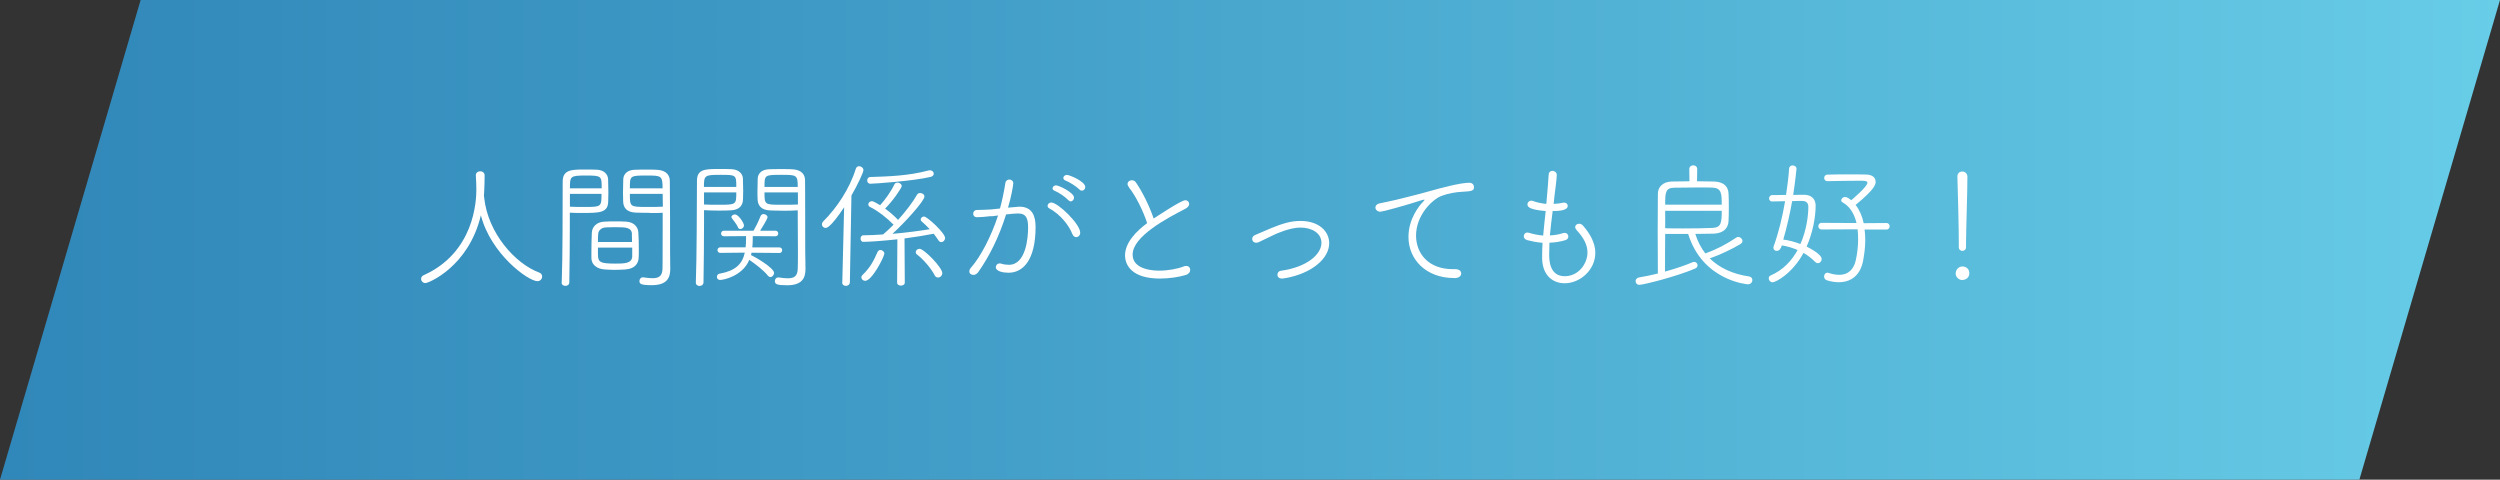 <?xml version="1.0" encoding="UTF-8"?>
<svg id="_レイヤー_2" data-name="レイヤー_2" xmlns="http://www.w3.org/2000/svg" xmlns:xlink="http://www.w3.org/1999/xlink" viewBox="0 0 287.28 55.12">
  <rect x="0" y="0" width="287.28" height="55.12" fill="#333333" stroke="none"/>
  <defs>
    <style>
      .cls-1 {
        fill: url(#_名称未設定グラデーション_27);
      }

      .cls-2 {
        fill: #fff;
      }
    </style>
    <linearGradient id="_名称未設定グラデーション_27" data-name="名称未設定グラデーション 27" x1="0" y1="27.56" x2="287.28" y2="27.56" gradientUnits="userSpaceOnUse">
      <stop offset="0" stop-color="#3087b9"/>
      <stop offset=".33" stop-color="#3f9ac5"/>
      <stop offset=".98" stop-color="#66cbe6"/>
      <stop offset="1" stop-color="#68cde7"/>
    </linearGradient>
  </defs>
  <g id="_もしも" data-name="もしも">
    <g>
      <polygon class="cls-1" points="271.12 55.12 0 55.12 16.16 0 287.28 0 271.12 55.12"/>
      <g>
        <path class="cls-2" d="M55.64,22.73c.43,4.03,3.52,7.55,6.32,8.59.24.08.34.27.34.46,0,.26-.21.53-.54.53-1.06,0-5.36-3.12-6.5-7.57-1.41,5.91-6.02,7.79-6.37,7.79-.29,0-.5-.24-.5-.48,0-.16.08-.34.3-.43,5.81-2.61,6.05-8.52,6.05-9.83,0-.53-.03-1.15-.06-1.65v-.03c0-.27.26-.43.5-.43.26,0,.51.16.51.48,0,.56-.02,1.38-.06,2.06,0,.1-.02.18-.02.27l.03.22Z"/>
        <path class="cls-2" d="M64.55,32.45c.11-2.98.1-8.13.11-11.59,0-1.38,1.07-1.38,2.5-1.38.54,0,1.1,0,1.41.02.83.03,1.28.51,1.31,1.09.02.45.03.99.03,1.52,0,.37-.02.74-.02,1.06-.03,1.3-1.02,1.3-3.03,1.3-.46,0-.96,0-1.38-.03v1.62c0,1.86-.02,4.08-.06,6.39,0,.27-.22.4-.45.4s-.43-.13-.43-.37v-.02ZM69.14,21.64c0-1.41,0-1.47-1.81-1.47s-1.84.08-1.84,1.47h3.65ZM65.49,22.28v1.47c.42.03,1.1.03,1.73.03,1.87,0,1.9-.02,1.9-1.5h-3.63ZM71.94,30.96c-.46.03-.9.05-1.33.05-.37,0-.75-.02-1.15-.05-.93-.06-1.49-.59-1.5-1.3v-.69c0-.74.02-1.58.05-2.24.03-.64.53-1.22,1.42-1.26.48-.03.9-.03,1.31-.03s.82,0,1.23.03c.85.05,1.33.59,1.38,1.18.05.61.06,1.34.06,2.03,0,.35,0,.67-.02.96-.03.72-.56,1.26-1.46,1.31ZM72.62,26.89c-.03-.77-.79-.78-1.75-.78-.4,0-.83,0-1.22.02-.64.02-.9.45-.91.75-.02.22-.03.58-.03.93h3.92l-.02-.91ZM68.71,28.45v.75c0,.93.24,1.09,1.99,1.09,1.01,0,1.92,0,1.95-.82v-1.02h-3.94ZM74.73,24.46c-.69,0-1.34-.02-1.71-.03-1.02-.05-1.39-.59-1.41-1.26,0-.3-.02-.66-.02-1.02,0-.53.02-1.07.03-1.55.02-.59.46-1.06,1.28-1.09.3-.02.9-.02,1.47-.02.43,0,.83,0,1.1.02,1.17.05,1.5.69,1.5,1.3.03,2.72.03,5.67.03,8.08,0,.77.02,1.46.02,2.02,0,.98-.34,1.86-2.13,1.86-1.28,0-1.41-.16-1.41-.48,0-.21.14-.42.38-.42h.06c.42.06.75.1,1.06.1.77,0,1.14-.27,1.15-1.15,0-.21.02-.5.02-5.38v-.99c-.43.03-.94.03-1.44.03ZM76.14,21.64c0-1.47-.16-1.47-1.86-1.47-1.9,0-1.9.03-1.9,1.47h3.76ZM72.38,22.28c0,1.49,0,1.5,1.98,1.5.66,0,1.39,0,1.81-.03,0-.54-.02-1.04-.02-1.47h-3.78Z"/>
        <path class="cls-2" d="M79.96,32.46c.11-2.99.11-8.26.13-11.68,0-1.33.91-1.36,2.51-1.36.56,0,1.14,0,1.44.02.83.03,1.3.5,1.33,1.07.02.45.03.93.03,1.41,0,.34-.02.67-.02.99-.02.67-.38,1.22-1.42,1.26-.32.02-.83.03-1.39.03s-1.15-.02-1.67-.05v1.65c0,1.94-.02,4.34-.06,6.64,0,.27-.22.42-.45.42s-.43-.14-.43-.38v-.02ZM84.61,21.48c0-1.39-.02-1.39-1.83-1.39s-1.89.06-1.89,1.39h3.71ZM80.9,22.11v1.39c.42.03,1.14.03,1.76.03,1.92,0,1.95-.02,1.95-1.42h-3.71ZM86.36,29.02c-.02.1-.03.21-.06.3.02,0,.05.02.06.02.26.11,2.59,1.42,2.59,2.02,0,.24-.21.48-.43.48-.08,0-.18-.05-.26-.14-.53-.67-1.5-1.39-2.16-1.84-.78,1.89-2.99,2.31-3.34,2.31-.27,0-.38-.18-.38-.35,0-.16.1-.34.3-.37,1.79-.32,2.61-1.07,2.91-2.42l-2.82.03c-.21,0-.32-.16-.32-.32s.11-.32.32-.32h2.91c.03-.29.05-.61.05-.94v-.35l-2.53.02c-.22,0-.34-.16-.34-.3,0-.18.11-.34.34-.34h3.39c.26-.46.5-.91.82-1.7.06-.14.19-.21.34-.21.21,0,.45.16.45.37,0,.18-.72,1.34-.85,1.54h1.76c.21,0,.32.16.32.32s-.11.32-.32.32l-2.61-.02v.34c0,.32-.02.64-.05.96h3.11c.22,0,.32.16.32.32s-.1.32-.32.32l-3.2-.03ZM84.81,26.13c-.19-.42-.5-.75-.71-1.06-.03-.05-.05-.08-.05-.13,0-.16.21-.3.4-.3.42,0,1.04.99,1.04,1.26,0,.24-.22.42-.42.42-.11,0-.21-.06-.27-.19ZM89.94,24.21c-.59,0-1.15-.02-1.47-.03-1.02-.05-1.39-.59-1.41-1.26-.02-.29-.02-.58-.02-.88,0-.5.02-1.01.03-1.52.02-.59.46-1.04,1.3-1.07.3-.02.91-.02,1.5-.02.43,0,.86,0,1.14.02,1.17.05,1.5.67,1.5,1.28,0,.32.02,1.34.02,8.16,0,.77.03,1.46.03,2.02,0,.98-.34,1.87-2.1,1.87-1.22,0-1.42-.14-1.42-.48,0-.21.14-.42.38-.42h.06c.42.06.75.1,1.04.1.77,0,1.14-.27,1.15-1.15.02-.53.02-1.12.02-1.76,0-1.33-.02-2.82-.02-4.15v-.75c-.5.03-1.15.05-1.74.05ZM91.67,21.48c0-1.39-.13-1.39-1.9-1.39-1.92,0-1.92.03-1.92,1.39h3.83ZM91.69,22.11h-3.84c0,1.42.02,1.42,2,1.42.67,0,1.42,0,1.84-.03v-1.39Z"/>
        <path class="cls-2" d="M96.79,32.45l.21-8.63c-1.57,2.37-2.02,2.37-2.13,2.37-.24,0-.42-.19-.42-.4,0-.11.03-.22.14-.34,1.55-1.54,3.03-3.73,3.75-6.05.06-.21.22-.3.38-.3.24,0,.5.19.5.45s-.69,1.73-1.38,2.91l-.18,9.99c-.02.27-.24.4-.46.4-.21,0-.42-.13-.42-.38v-.02ZM103.13,27.5c-1.78.19-3.27.29-3.94.29-.19,0-.3-.19-.3-.37,0-.19.11-.38.3-.38.75,0,1.52-.05,2.29-.1.38-.32.78-.7,1.2-1.12-.72-.75-1.81-1.6-2.69-2.03-.14-.06-.21-.19-.21-.3,0-.19.16-.37.4-.37.16,0,.35.1.96.46.54-.59,1.25-1.57,1.63-2.38.08-.16.21-.22.37-.22.22,0,.48.18.48.4s-1.04,1.73-1.91,2.59c.56.4,1.09.88,1.49,1.3.88-.98,1.71-2.05,2.18-2.9.08-.13.21-.19.35-.19.24,0,.5.16.5.4,0,.5-2.21,2.96-3.68,4.29,1.52-.13,2.99-.32,4.29-.53-.3-.32-.61-.62-.91-.88-.1-.08-.13-.16-.13-.24,0-.18.19-.34.38-.34.37,0,2.42,1.9,2.42,2.46,0,.27-.21.48-.43.48-.11,0-.24-.05-.32-.19-.16-.24-.35-.51-.56-.77-.98.19-2.13.38-3.35.54l.03,5.07c0,.24-.22.35-.45.35-.21,0-.43-.11-.43-.35l.03-4.98ZM98.98,31.87c0-.08.03-.18.13-.27.88-.85,1.26-1.57,1.74-2.66.06-.14.19-.21.32-.21.22,0,.45.18.45.4,0,.38-1.42,3.14-2.19,3.14-.26,0-.45-.19-.45-.4ZM100.05,21.12c-.27,0-.4-.19-.4-.38s.13-.4.35-.4c2.03-.06,4.39-.13,6.69-.75.06-.02.11-.02.16-.02.27,0,.45.19.45.38,0,.16-.11.32-.37.38-2.03.48-6.45.78-6.88.78ZM107.4,31.62c-.43-.82-1.3-1.82-2.03-2.38-.11-.08-.14-.18-.14-.27,0-.19.19-.38.43-.38.53,0,2.62,2.16,2.62,2.79,0,.29-.24.51-.48.51-.14,0-.3-.06-.4-.26Z"/>
        <path class="cls-2" d="M113.93,24.83c-.66.08-1.26.13-1.67.13-.29,0-.43-.21-.43-.4,0-.21.14-.42.42-.43.53-.02,1.02-.02,1.62-.06l1.04-.11c.21-.75.46-1.89.62-2.93.03-.27.26-.4.46-.4.22,0,.45.16.45.43,0,.24-.3,1.84-.61,2.8,1.25-.11,1.26-.11,1.31-.11,1.5,0,1.86,1.1,1.86,2.32,0,3.89-1.49,5.27-3.11,5.27-.62,0-1.46-.16-1.46-.64,0-.22.18-.43.45-.43.05,0,.1,0,.14.02.32.1.62.14.91.14,1.97,0,2.21-3.12,2.21-4.27,0-1.02-.19-1.63-1.15-1.63-.24,0-.67.03-1.38.11-.8,2.56-1.92,4.82-3.2,6.63-.16.22-.37.32-.56.32-.26,0-.46-.16-.46-.4,0-.13.05-.29.21-.46,1.1-1.25,2.31-3.58,3.09-5.97l-.77.1ZM123.24,26.93c-.37-.98-1.34-2.27-2.67-2.99-.13-.06-.19-.18-.19-.29,0-.19.18-.38.42-.38.77,0,3.33,2.47,3.33,3.47,0,.3-.22.51-.46.51-.16,0-.34-.1-.42-.32ZM122.76,23c-.34-.38-1.12-.9-1.6-1.09-.14-.06-.21-.16-.21-.27,0-.16.16-.34.4-.34.32,0,2.07.82,2.07,1.42,0,.22-.19.42-.38.42-.1,0-.19-.05-.27-.14ZM124.04,21.79c-.34-.37-1.14-.87-1.63-1.06-.16-.06-.22-.18-.22-.29,0-.16.16-.34.42-.34.29,0,2.1.75,2.1,1.39,0,.24-.19.42-.38.42-.1,0-.19-.03-.27-.13Z"/>
        <path class="cls-2" d="M129.73,21.52c-.11-.14-.16-.27-.16-.38,0-.26.24-.43.5-.43.16,0,.34.08.45.24.74,1.06,1.57,2.74,2.05,4.16.13-.08,3.15-2.1,3.62-2.1.27,0,.46.19.46.43,0,.18-.13.38-.42.54-2.11,1.09-6.08,3.17-6.08,5.28,0,1.84,2.72,1.84,3.03,1.84,1.06,0,2.16-.21,2.83-.48.11-.05.22-.06.3-.06.3,0,.46.21.46.45,0,.22-.14.46-.48.58-.8.24-1.9.42-2.99.42-3.28,0-4.02-1.58-4.02-2.67,0-1.49,1.36-2.83,2.54-3.7-.43-1.34-1.31-3.15-2.1-4.11Z"/>
        <path class="cls-2" d="M147.27,32c-.32,0-.48-.21-.48-.43,0-.21.14-.43.43-.46,3.02-.42,4.63-1.92,4.63-3.2,0-1.12-1.09-1.76-2.42-1.76-1.2,0-2.77.7-3.09.86l-1.7.82c-.11.05-.21.06-.29.06-.29,0-.46-.21-.46-.43,0-.18.11-.37.35-.46,1.17-.48,2.4-1.1,3.68-1.42.5-.13,1.02-.19,1.54-.19,2.07,0,3.28,1.17,3.28,2.56,0,.82-.45,1.7-1.33,2.42-1.65,1.39-4.03,1.65-4.15,1.65Z"/>
        <path class="cls-2" d="M167.1,31.95c-3.25,0-5.25-2.15-5.25-4.72,0-2.13,1.28-3.63,1.65-4.02.13-.13.19-.21.19-.24,0-.02-.02-.03-.05-.03-.05,0-.13.02-.26.06-1.89.62-4.54,1.33-4.75,1.33-.35,0-.58-.24-.58-.48,0-.21.16-.42.48-.48.35-.08,1.33-.27,1.86-.4.8-.21,2.23-.53,3.91-1.01,1.14-.32,3.47-.96,4.55-.96.35,0,.53.26.53.5,0,.43-.3.48-1.23.53-.85.03-1.73.19-2.5.48-1.07.4-2.93,2.22-2.93,4.56,0,2,1.36,3.86,4.23,3.86h.29c.46,0,.67.24.67.5,0,.24-.21.53-.8.53Z"/>
        <path class="cls-2" d="M178.02,29.2c0,.67.02,2.54,1.79,2.54,1.57,0,2.61-1.42,2.61-2.74,0-.93-.51-1.76-1.25-2.56-.11-.13-.16-.24-.16-.35,0-.22.21-.38.45-.38.14,0,.3.06.42.19.88.99,1.44,2.06,1.44,3.15,0,2-1.78,3.5-3.52,3.5-1.33,0-2.53-.86-2.59-2.8v-.43c0-.45.02-.93.05-1.42-.7-.05-1.31-.19-1.74-.3-.3-.08-.42-.27-.42-.45,0-.22.16-.43.42-.43.06,0,.11.02.18.03.5.16,1.07.27,1.63.32.08-.93.19-1.9.29-2.82-1.67-.14-2.1-.4-2.1-.77,0-.21.18-.42.43-.42.06,0,.13,0,.19.03.48.18,1.01.29,1.55.34.14-1.58.22-2.46.27-3.35.02-.32.22-.45.43-.45.24,0,.5.18.5.46v.03c-.03.78-.16,1.44-.26,2.38l-.1.93c.37-.02.72-.05,1.06-.13.05-.02.11-.02.14-.02.27,0,.42.18.42.38,0,.58-1.23.59-1.73.59-.11.91-.24,1.86-.32,2.8.51-.02,1.04-.1,1.5-.26.06-.02.13-.03.19-.03.27,0,.43.21.43.42,0,.18-.11.35-.35.42-.62.19-1.25.27-1.82.29-.02.43-.03.86-.03,1.28Z"/>
        <path class="cls-2" d="M191.35,26.89c-.02,1.42-.02,3.11-.02,4.32,1.25-.35,2.4-.74,3.2-1.09.05-.02.11-.03.16-.03.21,0,.38.19.38.4,0,.14-.08.29-.3.38-2.11.9-5.91,1.86-6.39,1.86-.27,0-.43-.21-.43-.42,0-.19.13-.38.4-.43.7-.11,1.42-.27,2.16-.45,0-1.54-.02-3.23-.02-4.85s.02-3.14.02-4.31c0-.74.53-1.38,1.58-1.41.66-.02,1.36-.03,2.05-.03l-.02-1.41c0-.27.22-.42.46-.42.22,0,.45.14.45.42l-.02,1.41c.67,0,1.34.02,1.94.03,1.2.03,1.65.64,1.68,1.38.03.48.03,1.01.03,1.54s0,1.09-.03,1.6c-.03.79-.51,1.42-1.71,1.47-.64.02-1.34.03-2.11.03.27.86.66,1.6,1.15,2.24,1.28-.45,2.46-1.07,3.58-1.83.06-.05.13-.06.21-.06.24,0,.48.22.48.46,0,.13-.08.27-.27.38-1.01.59-2.27,1.2-3.49,1.62,1.12,1.1,2.66,1.81,4.53,2.08.26.05.37.22.37.42,0,.22-.18.48-.5.48-.13,0-5.22-.43-6.88-5.79h-2.66ZM197.85,23.53c0-1.33-.05-1.92-1.06-1.97-.4-.02-.93-.02-1.52-.02-.94,0-2.02.02-2.91.03-.99.03-1.01.58-1.01,1.95h6.5ZM191.35,24.21v2.02c.74.02,1.42.02,2.08.02,1.31,0,2.43-.02,3.36-.06.98-.05,1.06-.56,1.06-1.97h-6.5Z"/>
        <path class="cls-2" d="M204.63,28.49c-.08.22-.27.34-.46.34-.21,0-.38-.13-.38-.35,0-.06,0-.13.03-.19.58-1.6,1.01-3.41,1.31-5.17l-1.47.03h-.02c-.24,0-.35-.18-.35-.35,0-.19.13-.38.35-.38l1.6-.02c.16-1.06.29-2.08.35-3.02.02-.26.21-.37.4-.37.22,0,.45.14.45.38,0,.05-.13,1.36-.38,3.01.43,0,.86-.02,1.25-.02.86,0,1.33.51,1.33,1.25,0,1.34-.34,3.14-1.04,4.71.21.1,1.73.85,1.73,1.42,0,.26-.19.48-.42.48-.11,0-.21-.03-.32-.14-.4-.4-.85-.75-1.34-1.04-1.31,2.42-3.23,3.38-3.55,3.38-.27,0-.45-.24-.45-.46,0-.13.06-.26.21-.32,1.47-.64,2.45-1.73,3.11-2.93-.56-.24-1.17-.43-1.82-.53l-.1.3ZM207.8,23.76c0-.4-.21-.67-.69-.67-.32,0-.72,0-1.17.02-.26,1.49-.61,3.01-1.02,4.42.66.08,1.33.27,1.97.51.74-1.67.91-3.38.91-4.27ZM214.26,26.35c.05.4.08.8.08,1.23,0,.8-.1,1.63-.27,2.5-.26,1.28-1.12,2.35-2.77,2.35-.4,0-.85-.06-1.34-.21-.24-.06-.35-.26-.35-.45,0-.22.14-.43.38-.43.03,0,.08,0,.13.02.46.16.88.22,1.23.22,1.12,0,1.7-.72,1.91-1.71.18-.82.26-1.63.26-2.4,0-.38-.02-.77-.06-1.12l-4.13.02c-.26,0-.38-.19-.38-.38s.13-.38.37-.38l4.02.02c-.26-1.06-.77-1.92-1.6-2.37-.11-.06-.16-.14-.16-.24,0-.18.19-.38.43-.38.26,0,.56.24.72.37.13-.1,1.86-1.58,1.86-2,0-.24-.35-.24-.91-.24-.88,0-2.42.02-3.67.05h-.02c-.24,0-.37-.18-.37-.37s.13-.38.38-.38c.83-.03,1.63-.03,2.38-.03s1.46,0,2.08.02c.74.02,1.07.38,1.07.83,0,.26,0,.78-2.3,2.66.43.54.75,1.26.93,2.1l2.61-.02c.26,0,.37.19.37.37,0,.19-.11.38-.37.38h-2.5Z"/>
        <path class="cls-2" d="M225.5,32.18c-.42,0-.77-.35-.77-.74,0-.48.37-.82.77-.82s.8.26.8.77c0,.56-.46.78-.8.78ZM225.51,28.83c-.21,0-.42-.14-.42-.42v-.59c0-1.71-.1-5.46-.16-7.52v-.03c0-.37.27-.56.56-.56s.59.21.59.61c0,1.89-.16,6.08-.16,7.71v.37c0,.29-.21.43-.42.43Z"/>
      </g>
    </g>
  </g>
</svg>